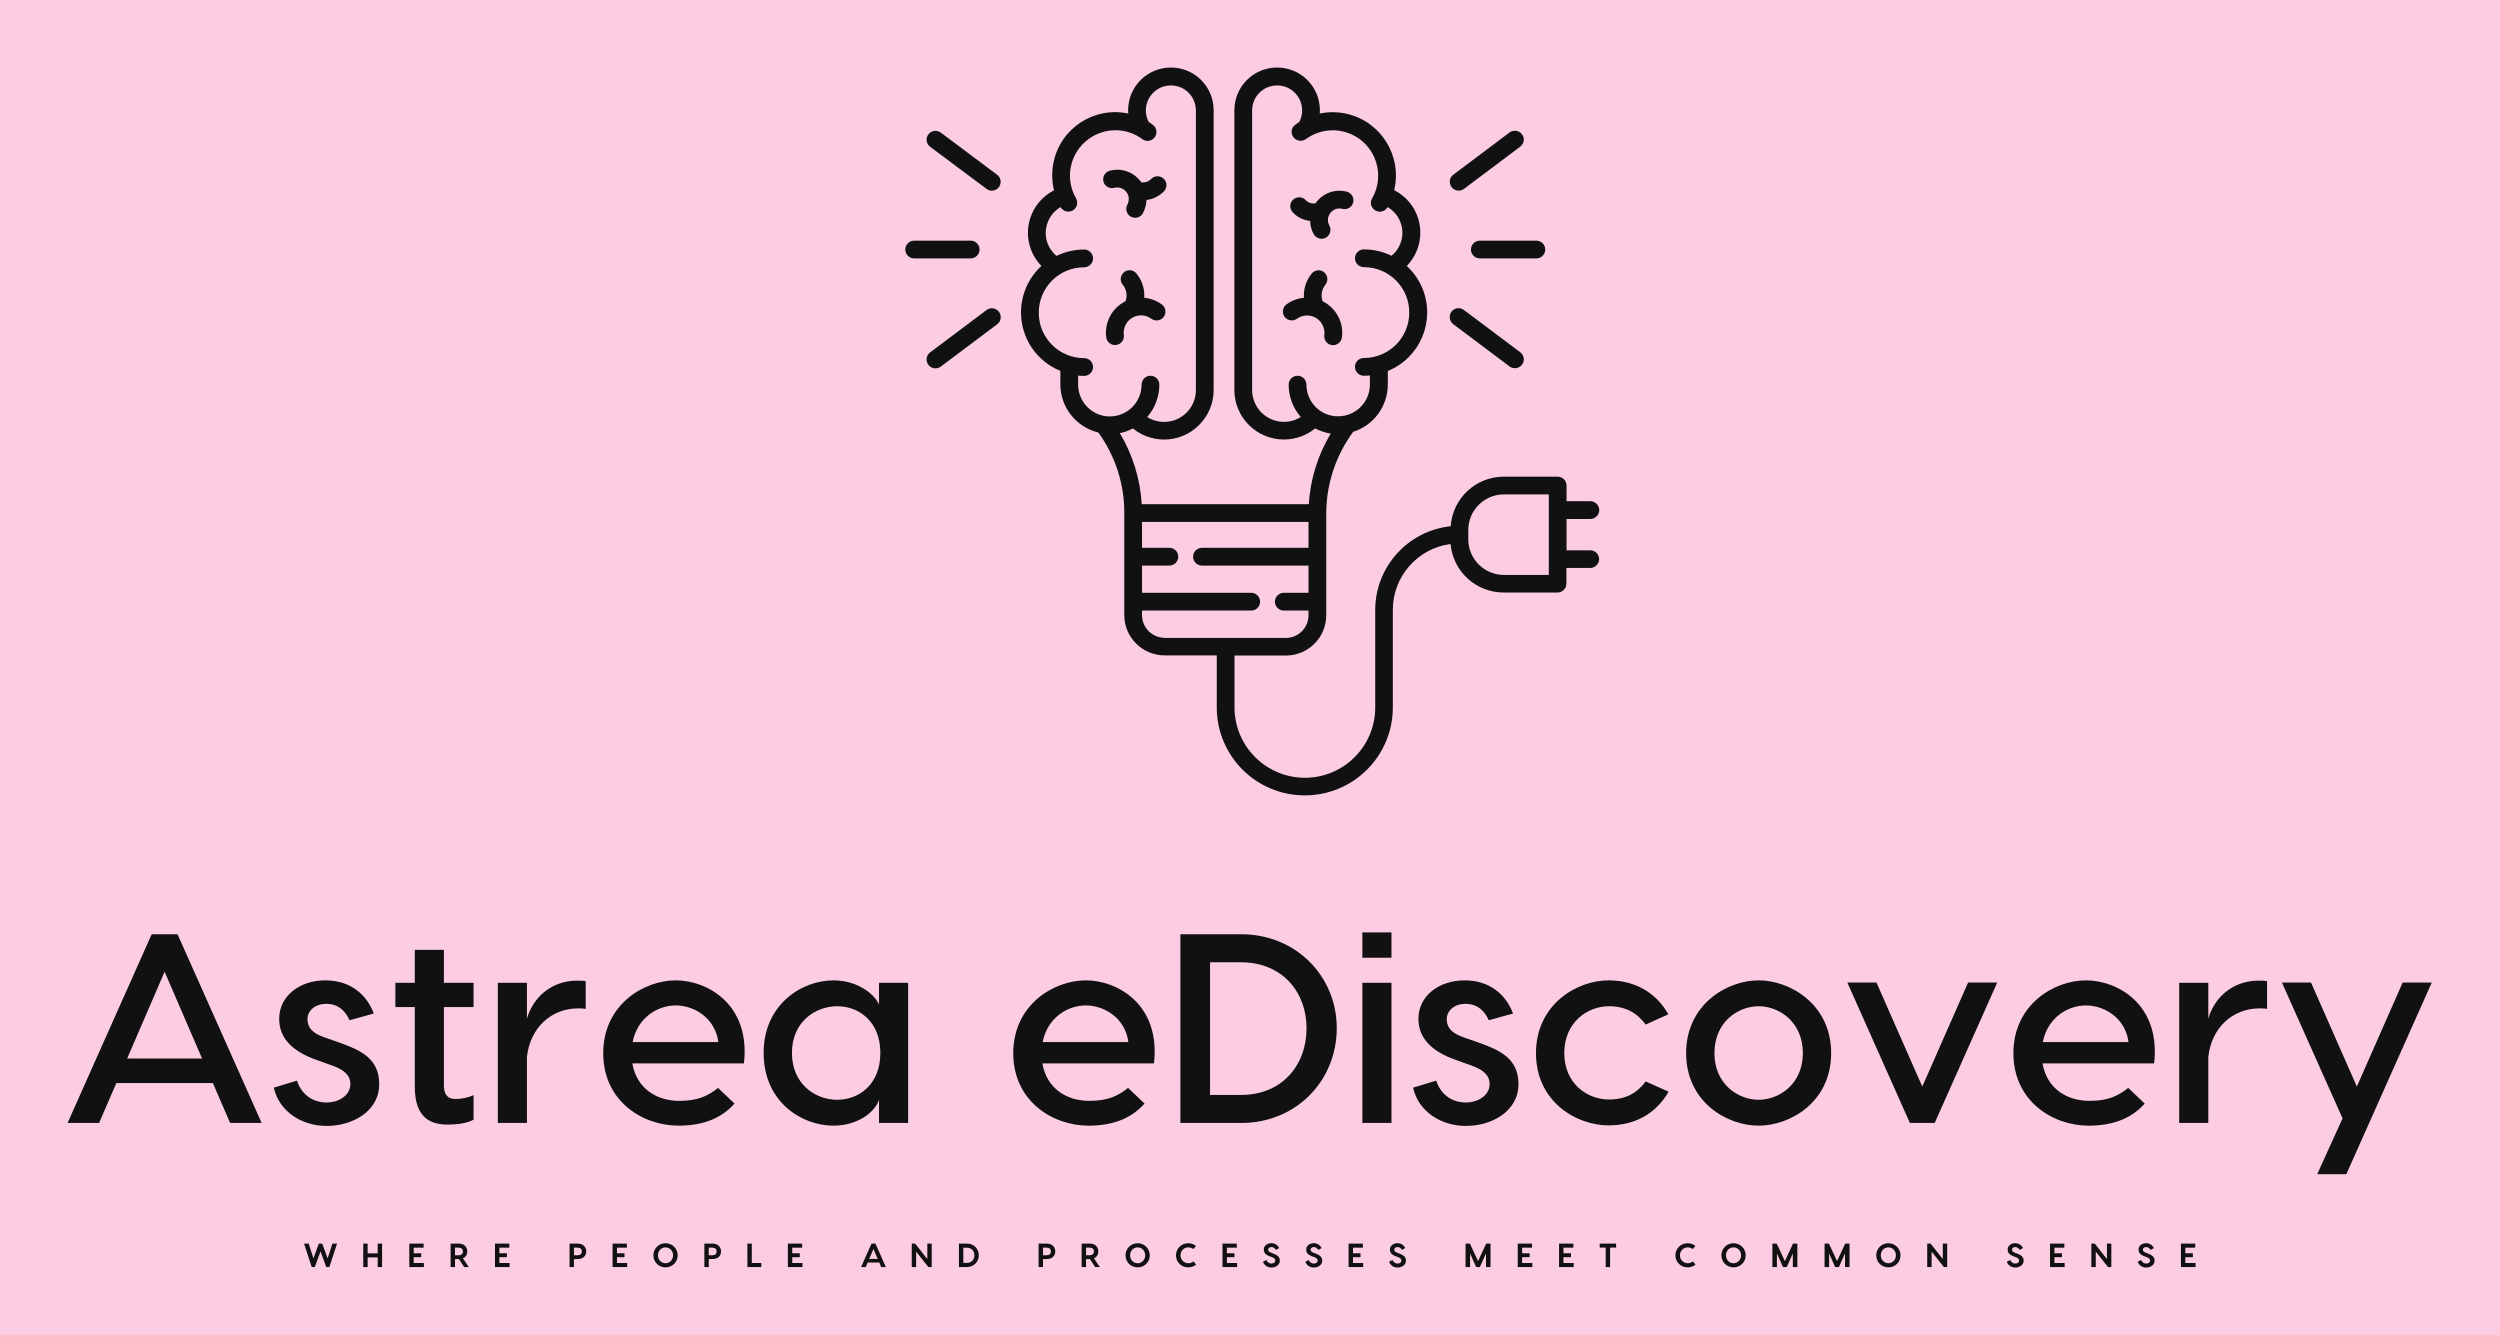 
        <svg xmlns="http://www.w3.org/2000/svg" xmlns:xlink="http://www.w3.org/1999/xlink" version="1.1" width="3171.429" 
        height="1693.77" viewBox="0 0 3171.429 1693.77">
			<rect fill="#fccde2" width="3171.429" height="1693.77"/>
			<g transform="scale(8.571) translate(10, 10)">
				<defs id="SvgjsDefs1294"></defs><g id="SvgjsG1295" featureKey="rZF8Vg-0" transform="matrix(0.219,0,0,0.219,119.281,-2.195)" fill="#111111"><title xmlns="http://www.w3.org/2000/svg">Digital Brain</title><g xmlns="http://www.w3.org/2000/svg"><path d="M403.8,133c0,3.3,2.7,6,6,6H448c3.3,0,6-2.7,6-6c0-3.3-2.7-6-6-6h-38.1C406.5,127,403.8,129.7,403.8,133z"></path><path d="M395.5,93.2L395.5,93.2c1.3,0,2.6-0.4,3.6-1.2l38.1-28.6c2.6-2,3.1-5.8,1-8.4c-2-2.5-5.6-3-8.2-1.2l-38.1,28.6   c-2.7,2-3.2,5.7-1.2,8.4C391.9,92.4,393.6,93.2,395.5,93.2z"></path><path d="M391.7,183.3c0.1,0.1,0.1,0.1,0.2,0.2l38.1,28.6c2.7,1.9,6.4,1.3,8.4-1.4c1.9-2.6,1.3-6.2-1.2-8.2l-38.1-28.6   c-2.6-2-6.4-1.6-8.4,1C388.7,177.5,389.1,181.3,391.7,183.3z"></path><path d="M71.7,133c0-3.3-2.7-6-6-6H27.5c-3.3,0-6,2.7-6,6c0,3.3,2.7,6,6,6h38.1C69,139,71.7,136.3,71.7,133z"></path><path d="M76.4,173.9L76.4,173.9l-38.1,28.6c-2.7,2-3.2,5.7-1.2,8.4c2,2.7,5.7,3.2,8.4,1.2l38.1-28.6c2.7-2,3.2-5.7,1.2-8.4   C82.8,172.4,79,171.9,76.4,173.9z"></path><path d="M83.6,82.5C83.6,82.4,83.6,82.4,83.6,82.5L45.4,53.9c-2.7-1.9-6.4-1.3-8.4,1.4c-1.9,2.6-1.3,6.2,1.2,8.2l0,0L76.4,92   c2.6,2,6.4,1.5,8.4-1.2C86.7,88.2,86.2,84.4,83.6,82.5z"></path><path d="M316.6,192.3c1.3-10-3.9-19.7-12.9-24.3c-0.1,0-0.1-0.1-0.2-0.1c-1.3-3.8-0.6-8,1.9-11.1c2.1-2.6,1.7-6.3-0.8-8.4   s-6.3-1.7-8.4,0.8c0,0-0.1,0.1-0.1,0.1c-3.7,4.6-5.5,10.4-5.2,16.3c-4.2,0.4-8.3,1.9-11.7,4.4c-2.7,1.9-3.3,5.7-1.4,8.4   c1.9,2.7,5.7,3.3,8.4,1.4v0c5.3-3.8,12.6-2.6,16.4,2.7c0.7,1,1.2,2,1.6,3.2c0.6,1.7,0.7,3.5,0.5,5.2c-0.4,3.3,1.9,6.3,5.2,6.7   S316.2,195.6,316.6,192.3z"></path><path d="M290.8,112.7c1.4,0.5,2.9,0.8,4.3,1c0.1,3.1,0.9,6.2,2.4,8.9c1.6,2.9,5.3,4,8.2,2.4c2.9-1.6,4-5.3,2.4-8.2   c-2.1-3.8-0.7-8.5,3.1-10.6c1.7-1,3.8-1.2,5.7-0.7c3.2,0.8,6.5-1.1,7.3-4.3c0.8-3.2-1.1-6.4-4.3-7.3c-8-2.1-16.5,1.1-21.2,7.9   c-2.5,0.4-5-0.5-6.7-2.3c-2.3-2.4-6.1-2.4-8.5-0.1s-2.4,6.1-0.1,8.5C285.4,110.1,287.9,111.7,290.8,112.7z"></path><path d="M484.5,336.3h-16.1v-21.2h16.1c3.3,0,6-2.7,6-6s-2.7-6-6-6h-16.1v-10.6c0-3.3-2.7-6-6-6H426c-18.9,0-34.6,14.6-35.9,33.5   c-29,3.1-51,27.5-51,56.6v65.9c0,26.2-21.3,47.5-47.5,47.5S244,468.7,244,442.5v-35.1h34.7c15.1,0,27.3-12.2,27.3-27.3V311   c0.1-19.7,6.5-38.9,18.2-54.8c13.9-4.4,23.4-17.3,23.4-32v-9.1c21.8-8.9,32.3-33.7,23.5-55.6c-2.4-5.9-6-11.1-10.7-15.4   c12.4-12.6,12.2-33-0.4-45.4c-2.4-2.3-5.1-4.3-8.1-5.8c5.5-22.9-8.6-46-31.5-51.5c-6.2-1.5-12.6-1.6-18.8-0.3   c0.1-0.7,0.1-1.5,0.1-2.2c0-16-12.9-28.9-28.9-28.9s-28.9,12.9-28.9,28.9c0,0,0,0,0,0v189c0,18.5,15,33.5,33.5,33.5   c7.7,0,15.2-2.7,21.1-7.5c3.3,1.7,6.8,2.9,10.5,3.5c-8.7,14.5-13.8,30.9-14.8,47.7H181.3c-1-17-6.1-33.4-14.8-48   c3.1-0.6,6.1-1.7,8.8-3.2c14.4,11.7,35.5,9.5,47.1-4.9c4.9-6,7.5-13.4,7.5-21.1v-189c0-16-12.9-28.9-28.9-28.9   c-16,0-28.9,12.9-28.9,28.9c0,0,0,0,0,0c0,0.7,0,1.5,0.1,2.2c-23-4.9-45.7,9.8-50.5,32.9c-1.3,6.3-1.2,12.7,0.3,19   c-15.9,8.1-22.2,27.5-14.1,43.3c1.5,2.9,3.4,5.5,5.6,7.8c-8.8,8.1-13.8,19.5-13.8,31.4c0,17.4,10.5,33,26.6,39.5v9.1   c0,15.5,10.6,28.9,25.7,32.6c11.4,15.8,17.6,34.8,17.5,54.3v69c0,15.1,12.2,27.3,27.3,27.3H232v35.1c0,32.9,26.6,59.5,59.5,59.5   s59.5-26.6,59.5-59.5v-65.9c0-22.5,16.7-41.5,39-44.5c1.7,18.6,17.2,32.8,35.9,32.8h36.4c3.3,0,6-2.7,6-6v-10.6h16.1   c3.3,0,6-2.7,6-6S487.8,336.3,484.5,336.3z M292.6,224.3C292.6,224.2,292.6,224.2,292.6,224.3c0-3.3-2.7-6-6-6s-6,2.7-6,6   c0,8.1,2.9,15.8,8.2,21.9c-10.1,6.3-23.3,3.2-29.6-6.8c-2.1-3.4-3.3-7.4-3.3-11.4v-189c0-9.4,7.6-16.9,16.9-16.9   c9.4,0,16.9,7.6,16.9,16.9c0,2.7-0.7,5.4-1.9,7.8c-0.9,0.6-1.9,1.2-2.8,1.9c-2.7,2-3.2,5.7-1.2,8.4c2,2.6,5.7,3.2,8.4,1.3   c13.7-10.1,32.9-7.1,42.9,6.5c7.2,9.8,8,23,1.9,33.5c-1.7,2.9-0.7,6.5,2.2,8.2s6.5,0.7,8.2-2.2c0,0,0-0.1,0-0.1   c0.3,0.2,0.7,0.4,1,0.6c9.3,6.1,11.9,18.6,5.7,27.9c-1.1,1.7-2.4,3.2-4,4.4c-5.8-2.8-12.2-4.3-18.7-4.3c-3.3,0-6,2.7-6,6   c0,3.3,2.7,6,6,6c17,0,30.7,13.7,30.7,30.7s-13.7,30.7-30.7,30.7c-3.3,0-6,2.7-6,6s2.7,6,6,6c1.4,0,2.7-0.1,4.1-0.2v6.1   c0,11.9-9.6,21.5-21.5,21.5C302.2,245.8,292.6,236.1,292.6,224.3z M138.3,224.3C138.3,224.2,138.3,224.2,138.3,224.3v-6.1   c1.3,0.1,2.7,0.2,4.1,0.2c3.3,0,6-2.7,6-6s-2.7-6-6-6c-17,0-30.7-13.7-30.7-30.7c0-17,13.7-30.7,30.7-30.7c3.3,0,6-2.7,6-6   c0-3.3-2.7-6-6-6c-6.5,0-12.9,1.5-18.7,4.3c-1.5-1.2-2.8-2.7-3.9-4.3l0,0c-6.2-9.3-3.6-21.9,5.7-28.1c0.3-0.2,0.7-0.4,1-0.6   c0,0,0,0.1,0,0.1c1.7,2.9,5.3,3.8,8.2,2.2c2.9-1.7,3.8-5.3,2.2-8.2c-8.5-14.7-3.4-33.5,11.3-41.9c10.6-6.1,23.7-5.4,33.5,1.9   c2.7,2,6.4,1.4,8.4-1.3c1.9-2.7,1.4-6.4-1.3-8.4c-0.9-0.7-1.8-1.3-2.8-1.9c-4.3-8.3-1.1-18.5,7.2-22.8s18.5-1.1,22.8,7.2   c1.2,2.4,1.9,5.1,1.9,7.8v189c0,11.9-9.6,21.5-21.5,21.5c-4,0-8-1.1-11.4-3.3c5.3-6.1,8.2-13.9,8.2-21.9c0-3.3-2.7-6-6-6   c-3.3,0-6,2.7-6,6c0,11.9-9.6,21.5-21.5,21.5C147.9,245.8,138.3,236.1,138.3,224.3z M196.8,395.4c-8.4,0-15.3-6.8-15.3-15.3V377   h73.8c3.3,0,6-2.7,6-6s-2.7-6-6-6h-73.8v-18.4H200c3.3,0,6-2.7,6-6s-2.7-6-6-6h-18.5v-17.5H294v17.5h-72c-3.3,0-6,2.7-6,6   s2.7,6,6,6h72V365h-16.7c-3.3,0-6,2.7-6,6s2.7,6,6,6H294v3.2c0,8.4-6.8,15.3-15.3,15.3H196.8z M456.4,352.9H426   c-13.2,0-24-10.8-24-24v-6.4c0-13.2,10.8-24,24-24h30.4V352.9z"></path><path d="M179.3,177.6c1.7-0.2,3.5-0.1,5.2,0.5c1.1,0.4,2.2,0.9,3.2,1.6c2.6,2,6.4,1.5,8.4-1.1c2-2.6,1.5-6.4-1.1-8.4   c-0.1-0.1-0.2-0.1-0.3-0.2c-3.5-2.5-7.5-4-11.7-4.4c0.4-5.9-1.5-11.7-5.2-16.3c-2-2.6-5.8-3.1-8.4-1s-3.1,5.8-1,8.4   c0,0,0.1,0.1,0.1,0.1c2.5,3.1,3.2,7.3,1.9,11.1c-0.1,0-0.1,0.1-0.2,0.1c-9,4.5-14.2,14.3-12.9,24.3c0.4,3.3,3.4,5.6,6.7,5.2   c3.3-0.4,5.6-3.4,5.2-6.7C168.4,184.3,172.9,178.5,179.3,177.6z"></path><path d="M162.7,91.3c0,0,0.1,0,0.1,0h0c4.2-1.1,8.4,1.5,9.5,5.6c0.3,1.1,0.3,2.3,0.1,3.5c-0.2,0.8-0.4,1.5-0.8,2.2   c-1.6,2.9-0.6,6.5,2.3,8.2c2.9,1.6,6.5,0.6,8.2-2.3c0,0,0,0,0-0.1c1.5-2.7,2.3-5.8,2.4-8.9c4.5-0.5,8.6-2.6,11.8-5.8   c2.3-2.4,2.3-6.2-0.1-8.5c-2.4-2.3-6.2-2.3-8.5,0.1c-1.7,1.8-4.2,2.6-6.7,2.3c-4.7-6.8-13.2-10-21.2-7.9c-3.2,0.8-5.2,4-4.4,7.3   S159.5,92.1,162.7,91.3z"></path></g></g><g id="SvgjsG1296" featureKey="6VBqdG-0" transform="matrix(1.995,0,0,1.995,-0.798,116.307)" fill="#111111"><path d="M12.46 20 l-1.28 -2.96 l-7.16 0 l-1.28 2.96 l-2.34 0 l6.24 -14 l1.92 0 l6.24 14 l-2.34 0 z M4.82 15.22 l5.56 0 l-2.78 -6.44 z M21.32 12.38 c-0.36 -0.8 -0.94 -1.22 -1.72 -1.22 c-0.8 0 -1.4 0.48 -1.4 1.14 c0 0.6 0.34 1.02 1.18 1.32 l1.14 0.4 c1.64 0.58 3 1.2 3 3.1 c0 2.02 -1.98 3.1 -3.9 3.1 c-1.84 0 -3.52 -1.06 -3.92 -2.84 l1.72 -0.52 c0.3 0.94 1.08 1.62 2.2 1.62 c0.92 0 1.76 -0.54 1.76 -1.36 c0 -0.66 -0.46 -1.06 -1.34 -1.38 l-1.18 -0.42 c-1.92 -0.68 -2.76 -1.72 -2.76 -3.04 c0 -1.74 1.56 -2.86 3.42 -2.86 c1.8 0 3.04 0.98 3.6 2.46 z M30.52 11.4 l-2.2 0 l0 5.82 c0 0.56 0.2 1 0.84 1 c0.54 0 0.92 -0.1 1.36 -0.28 l0 1.82 c-0.44 0.22 -1.02 0.36 -1.92 0.36 c-1.3 0 -2.44 -0.52 -2.44 -2.82 l0 -5.9 l-1.44 0 l0 -1.8 l1.44 0 l0 -2.44 l2.16 0 l0 2.44 l2.2 0 l0 1.8 z M38.22 9.44 c0.22 0 0.42 0 0.62 0.04 l0 2.06 c-0.2 -0.04 -0.4 -0.04 -0.56 -0.04 c-1.96 0 -3.56 1.4 -3.8 3.6 l0 4.9 l-2.16 0 l0 -10.4 l2.16 0 l0 2.66 c0.44 -1.54 1.78 -2.82 3.74 -2.82 z M45.52 9.42 c2.36 0 5.56 1.8 5.06 6.16 l-8.28 0 c0.32 1.86 1.8 2.78 3.48 2.78 c1.38 0 2.12 -0.36 2.88 -0.96 l1.22 1.16 c-0.92 1.04 -2.24 1.64 -4.16 1.64 c-2.64 0 -5.58 -1.8 -5.58 -5.38 c0 -3.6 3.02 -5.4 5.38 -5.4 z M45.52 11.28 c-1.34 0 -2.84 0.9 -3.2 2.72 l6.36 0 c-0.24 -1.82 -1.82 -2.72 -3.16 -2.72 z M57.22 9.42 c1.88 0 3.12 1.12 3.38 1.8 l0 -1.62 l2.16 0 l0 10.4 l-2.16 0 l0 -1.72 c-0.26 0.84 -1.5 1.92 -3.38 1.92 c-2.36 0 -5.18 -1.76 -5.18 -5.4 c0 -3.58 2.82 -5.38 5.18 -5.38 z M57.5 11.34 c-1.62 0 -3.36 1.16 -3.36 3.46 c0 2.32 1.74 3.48 3.36 3.48 s3.2 -1.14 3.2 -3.48 c0 -2.32 -1.58 -3.46 -3.2 -3.46 z M75.94 9.42 c2.36 0 5.56 1.8 5.06 6.16 l-8.28 0 c0.32 1.86 1.8 2.78 3.48 2.78 c1.38 0 2.12 -0.36 2.88 -0.96 l1.22 1.16 c-0.92 1.04 -2.24 1.64 -4.16 1.64 c-2.64 0 -5.58 -1.8 -5.58 -5.38 c0 -3.6 3.02 -5.4 5.38 -5.4 z M75.94 11.28 c-1.34 0 -2.84 0.9 -3.2 2.72 l6.36 0 c-0.24 -1.82 -1.82 -2.72 -3.16 -2.72 z M87.48 6 c4.04 0 7.08 3.1 7.08 6.96 c0 3.94 -3.04 7.04 -7.08 7.04 l-4.52 0 l0 -14 l4.52 0 z M87.46 17.92 c3.06 0 4.86 -2.22 4.86 -4.96 c0 -2.66 -1.8 -4.88 -4.86 -4.88 l-2.3 0 l0 9.84 l2.3 0 z M98.62 5.86 l0 1.88 l-2.16 0 l0 -1.88 l2.16 0 z M98.62 9.6 l0 10.4 l-2.16 0 l0 -10.4 l2.16 0 z M105.84 12.38 c-0.36 -0.8 -0.94 -1.22 -1.72 -1.22 c-0.8 0 -1.4 0.48 -1.4 1.14 c0 0.6 0.34 1.02 1.18 1.32 l1.14 0.4 c1.64 0.58 3 1.2 3 3.1 c0 2.02 -1.98 3.1 -3.9 3.1 c-1.84 0 -3.52 -1.06 -3.92 -2.84 l1.72 -0.52 c0.3 0.94 1.08 1.62 2.2 1.62 c0.92 0 1.76 -0.54 1.76 -1.36 c0 -0.66 -0.46 -1.06 -1.34 -1.38 l-1.18 -0.42 c-1.92 -0.68 -2.76 -1.72 -2.76 -3.04 c0 -1.74 1.56 -2.86 3.42 -2.86 c1.8 0 3.04 0.98 3.6 2.46 z M114.72 9.42 c1.88 0 3.5 0.84 4.44 2.52 l-1.68 0.76 c-0.62 -0.84 -1.46 -1.36 -2.74 -1.36 c-1.54 0 -3.3 1.16 -3.3 3.48 c0 2.3 1.76 3.44 3.3 3.44 c1.28 0 2.12 -0.5 2.74 -1.34 l1.7 0.76 c-0.96 1.68 -2.56 2.5 -4.46 2.5 c-2.36 0 -5.38 -1.74 -5.38 -5.36 c0 -3.6 3.02 -5.4 5.38 -5.4 z M125.86 9.42 c2.36 0 5.38 1.8 5.38 5.4 c0 3.62 -3.02 5.38 -5.38 5.38 s-5.38 -1.76 -5.38 -5.38 c0 -3.6 3.02 -5.4 5.38 -5.4 z M125.86 11.34 c-1.52 0 -3.28 1.16 -3.28 3.48 c0 2.3 1.76 3.46 3.28 3.46 s3.28 -1.16 3.28 -3.46 c0 -2.32 -1.76 -3.48 -3.28 -3.48 z M143.56 9.58 l-4.64 10.42 l-1.84 0 l-4.64 -10.42 l2.16 0 l3.4 7.72 l3.4 -7.72 l2.16 0 z M150.14 9.42 c2.36 0 5.56 1.8 5.06 6.16 l-8.28 0 c0.32 1.86 1.8 2.78 3.48 2.78 c1.38 0 2.12 -0.36 2.88 -0.96 l1.22 1.16 c-0.92 1.04 -2.24 1.64 -4.16 1.64 c-2.64 0 -5.58 -1.8 -5.58 -5.38 c0 -3.6 3.02 -5.4 5.38 -5.4 z M150.14 11.28 c-1.34 0 -2.84 0.9 -3.2 2.72 l6.36 0 c-0.24 -1.82 -1.82 -2.72 -3.16 -2.72 z M162.96 9.44 c0.22 0 0.42 0 0.62 0.04 l0 2.06 c-0.2 -0.04 -0.4 -0.04 -0.56 -0.04 c-1.96 0 -3.56 1.4 -3.8 3.6 l0 4.9 l-2.16 0 l0 -10.4 l2.16 0 l0 2.66 c0.44 -1.54 1.78 -2.82 3.74 -2.82 z M173.64 9.58 l2.16 0 l-6.34 14.22 l-2.16 0 l1.88 -4.14 l-4.5 -10.08 l2.16 0 l3.4 7.72 z"></path></g><g id="SvgjsG1297" featureKey="rMoqOW-0" transform="matrix(0.248,0,0,0.248,34.851,172.571)" fill="#111111"><path d="M20.3 6 l-4.58 14 l-1.86 0 l-3.42 -9.34 l-3.4 9.34 l-1.86 0 l-4.58 -14 l2.76 0 l2.86 8.84 l3.22 -8.84 l2.02 0 l3.22 8.84 l2.86 -8.84 l2.76 0 z M44.56 6 l2.62 0 l0 14 l-2.62 0 l0 -5.76 l-6 0 l0 5.76 l-2.62 0 l0 -14 l2.62 0 l0 5.82 l6 0 l0 -5.82 z M66.04 17.58 l6.1 0 l0 2.42 l-6.5 0 l-2.22 0 l0 -14 l2.62 0 l5.92 0 l0 2.42 l-5.92 0 l0 3.36 l4.5 0 l0 2.36 l-4.5 0 l0 3.44 z M98.92 20 l-2.78 0 l-3.12 -4.76 l-0.12 0 l-2.2 0 l0 4.76 l-2.62 0 l0 -14 l4.82 0 c3.14 0 5.12 1.92 5.12 4.7 c0 1.94 -0.96 3.38 -2.6 4.08 z M90.7 8.42 l0 4.56 l2.06 0 c1.58 0 2.64 -0.68 2.64 -2.28 c0 -1.58 -1.06 -2.28 -2.64 -2.28 l-2.06 0 z M117.18 17.58 l6.1 0 l0 2.42 l-6.5 0 l-2.22 0 l0 -14 l2.62 0 l5.92 0 l0 2.42 l-5.92 0 l0 3.36 l4.5 0 l0 2.36 l-4.5 0 l0 3.44 z M163.88 6 c3.14 0 5.12 1.92 5.12 4.7 s-1.98 4.54 -5.12 4.54 l-2.2 0 l0 4.76 l-2.62 0 l0 -14 l4.82 0 z M163.74 12.98 c1.58 0 2.64 -0.68 2.64 -2.28 c0 -1.58 -1.06 -2.28 -2.64 -2.28 l-2.06 0 l0 4.56 l2.06 0 z M187.36 17.58 l6.1 0 l0 2.42 l-6.5 0 l-2.22 0 l0 -14 l2.62 0 l5.92 0 l0 2.42 l-5.92 0 l0 3.36 l4.5 0 l0 2.36 l-4.5 0 l0 3.44 z M216.34 5.8 c3.84 0 7.24 2.96 7.24 7.2 s-3.4 7.2 -7.24 7.2 s-7.24 -2.96 -7.24 -7.2 s3.4 -7.2 7.24 -7.2 z M216.34 17.74 c2.44 0 4.5 -1.98 4.5 -4.74 s-2.06 -4.74 -4.5 -4.74 c-2.46 0 -4.52 1.98 -4.52 4.74 s2.06 4.74 4.52 4.74 z M244.34 6 c3.14 0 5.12 1.92 5.12 4.7 s-1.98 4.54 -5.12 4.54 l-2.2 0 l0 4.76 l-2.62 0 l0 -14 l4.82 0 z M244.2 12.98 c1.58 0 2.64 -0.68 2.64 -2.28 c0 -1.58 -1.06 -2.28 -2.64 -2.28 l-2.06 0 l0 4.56 l2.06 0 z M267.82 17.58 l5.68 0 l0 2.42 l-8.3 0 l0 -14 l2.62 0 l0 11.58 z M291.96 17.58 l6.1 0 l0 2.42 l-6.5 0 l-2.22 0 l0 -14 l2.62 0 l5.92 0 l0 2.42 l-5.92 0 l0 3.36 l4.5 0 l0 2.36 l-4.5 0 l0 3.44 z M345.06 20 l-1.16 -2.7 l-6.92 0 l-1.16 2.7 l-2.78 0 l6.24 -14 l2.34 0 l6.22 14 l-2.78 0 z M337.9 15.16 l5.08 0 l-2.54 -5.92 z M372.58 6 l2.62 0 l0 14 l-2 0 l-7.3 -9.22 l0 9.22 l-2.62 0 l0 -14 l2.02 0 l7.28 9.24 l0 -9.24 z M396.24 6 c4 0 7.08 3.1 7.08 6.94 c0 3.96 -3.08 7.06 -7.08 7.06 l-4.8 0 l0 -14 l4.8 0 z M396.22 17.52 c2.84 0 4.44 -2.06 4.44 -4.58 c0 -2.4 -1.6 -4.46 -4.44 -4.46 l-2.16 0 l0 9.04 l2.16 0 z M443.82 6 c3.14 0 5.12 1.92 5.12 4.7 s-1.98 4.54 -5.12 4.54 l-2.2 0 l0 4.76 l-2.62 0 l0 -14 l4.82 0 z M443.68 12.98 c1.58 0 2.64 -0.68 2.64 -2.28 c0 -1.58 -1.06 -2.28 -2.64 -2.28 l-2.06 0 l0 4.56 l2.06 0 z M475.52 20 l-2.78 0 l-3.12 -4.76 l-0.12 0 l-2.2 0 l0 4.76 l-2.62 0 l0 -14 l4.82 0 c3.14 0 5.12 1.92 5.12 4.7 c0 1.94 -0.96 3.38 -2.6 4.08 z M467.3 8.42 l0 4.56 l2.06 0 c1.58 0 2.64 -0.68 2.64 -2.28 c0 -1.58 -1.06 -2.28 -2.64 -2.28 l-2.06 0 z M498.1 5.8 c3.84 0 7.24 2.96 7.24 7.2 s-3.4 7.2 -7.24 7.2 s-7.24 -2.96 -7.24 -7.2 s3.4 -7.2 7.24 -7.2 z M498.1 17.74 c2.44 0 4.5 -1.98 4.5 -4.74 s-2.06 -4.74 -4.5 -4.74 c-2.46 0 -4.52 1.98 -4.52 4.74 s2.06 4.74 4.52 4.74 z M533 18.5 c-1.26 1.1 -2.9 1.7 -4.76 1.7 c-3.84 0 -7.26 -2.96 -7.26 -7.2 s3.42 -7.2 7.26 -7.2 c1.84 0 3.46 0.6 4.68 1.66 l-1.58 1.8 c-0.8 -0.6 -1.86 -1 -2.94 -1 c-2.6 0 -4.7 1.98 -4.7 4.74 s2.1 4.74 4.7 4.74 c1.1 0 2.2 -0.42 3.02 -1.08 z M551.36 17.58 l6.1 0 l0 2.42 l-6.5 0 l-2.22 0 l0 -14 l2.62 0 l5.92 0 l0 2.42 l-5.92 0 l0 3.36 l4.5 0 l0 2.36 l-4.5 0 l0 3.44 z M577.92 5.76 c2.38 0 3.96 1.52 4.66 2.9 l-1.94 1.14 c-0.74 -1.1 -1.54 -1.72 -2.72 -1.72 c-1.12 0 -1.92 0.66 -1.92 1.56 c0 0.86 0.52 1.36 1.72 1.8 l0.96 0.36 c2.98 1.06 4.28 2.36 4.28 4.36 c0 2.72 -2.58 4.14 -4.96 4.14 c-2.5 0 -4.46 -1.48 -5.1 -3.44 l2.02 -1.06 c0.5 1.12 1.44 2.12 3.08 2.12 c1.24 0 2.24 -0.6 2.24 -1.72 c0 -1.14 -0.72 -1.64 -2.28 -2.22 l-0.9 -0.32 c-2.08 -0.76 -3.66 -1.8 -3.66 -4.12 c0 -2.2 2.02 -3.78 4.52 -3.78 z M603.22 5.76 c2.38 0 3.96 1.52 4.66 2.9 l-1.94 1.14 c-0.74 -1.1 -1.54 -1.72 -2.72 -1.72 c-1.12 0 -1.92 0.66 -1.92 1.56 c0 0.86 0.52 1.36 1.72 1.8 l0.96 0.36 c2.98 1.06 4.28 2.36 4.28 4.36 c0 2.72 -2.58 4.14 -4.96 4.14 c-2.5 0 -4.46 -1.48 -5.1 -3.44 l2.02 -1.06 c0.5 1.12 1.44 2.12 3.08 2.12 c1.24 0 2.24 -0.6 2.24 -1.72 c0 -1.14 -0.72 -1.64 -2.28 -2.22 l-0.9 -0.32 c-2.08 -0.76 -3.66 -1.8 -3.66 -4.12 c0 -2.2 2.02 -3.78 4.52 -3.78 z M626.62 17.58 l6.1 0 l0 2.42 l-6.5 0 l-2.22 0 l0 -14 l2.62 0 l5.92 0 l0 2.42 l-5.92 0 l0 3.36 l4.5 0 l0 2.36 l-4.5 0 l0 3.44 z M653.18 5.76 c2.38 0 3.96 1.52 4.66 2.9 l-1.94 1.14 c-0.74 -1.1 -1.54 -1.72 -2.72 -1.72 c-1.12 0 -1.92 0.66 -1.92 1.56 c0 0.86 0.52 1.36 1.72 1.8 l0.96 0.36 c2.98 1.06 4.28 2.36 4.28 4.36 c0 2.72 -2.58 4.14 -4.96 4.14 c-2.5 0 -4.46 -1.48 -5.1 -3.44 l2.02 -1.06 c0.5 1.12 1.44 2.12 3.08 2.12 c1.24 0 2.24 -0.6 2.24 -1.72 c0 -1.14 -0.72 -1.64 -2.28 -2.22 l-0.9 -0.32 c-2.08 -0.76 -3.66 -1.8 -3.66 -4.12 c0 -2.2 2.02 -3.78 4.52 -3.78 z M708.7 6 l0 14 l-2.7 0 l0 -8.12 l-3.64 8.12 l-2.24 0 l-3.62 -8.08 l0 8.08 l-2.7 0 l0 -14 l2.6 0 l4.86 10.48 l4.84 -10.48 l2.6 0 z M727.56 17.58 l6.1 0 l0 2.42 l-6.5 0 l-2.22 0 l0 -14 l2.62 0 l5.92 0 l0 2.42 l-5.92 0 l0 3.36 l4.5 0 l0 2.36 l-4.5 0 l0 3.44 z M752.22 17.58 l6.1 0 l0 2.42 l-6.5 0 l-2.22 0 l0 -14 l2.62 0 l5.92 0 l0 2.42 l-5.92 0 l0 3.36 l4.5 0 l0 2.36 l-4.5 0 l0 3.44 z M783.66 6 l0 2.42 l-3.6 0 l0 11.58 l-2.62 0 l0 -11.58 l-3.58 0 l0 -2.42 l9.8 0 z M831.06 18.5 c-1.26 1.1 -2.9 1.7 -4.76 1.7 c-3.84 0 -7.26 -2.96 -7.26 -7.2 s3.42 -7.2 7.26 -7.2 c1.84 0 3.46 0.6 4.68 1.66 l-1.58 1.8 c-0.8 -0.6 -1.86 -1 -2.94 -1 c-2.6 0 -4.7 1.98 -4.7 4.74 s2.1 4.74 4.7 4.74 c1.1 0 2.2 -0.42 3.02 -1.08 z M853.74 5.8 c3.84 0 7.24 2.96 7.24 7.2 s-3.4 7.2 -7.24 7.2 s-7.24 -2.96 -7.24 -7.2 s3.4 -7.2 7.24 -7.2 z M853.74 17.74 c2.44 0 4.5 -1.98 4.5 -4.74 s-2.06 -4.74 -4.5 -4.74 c-2.46 0 -4.52 1.98 -4.52 4.74 s2.06 4.74 4.52 4.74 z M891.82 6 l0 14 l-2.7 0 l0 -8.12 l-3.64 8.12 l-2.24 0 l-3.62 -8.08 l0 8.08 l-2.7 0 l0 -14 l2.6 0 l4.86 10.48 l4.84 -10.48 l2.6 0 z M922.96 6 l0 14 l-2.7 0 l0 -8.12 l-3.64 8.12 l-2.24 0 l-3.62 -8.08 l0 8.08 l-2.7 0 l0 -14 l2.6 0 l4.86 10.48 l4.84 -10.48 l2.6 0 z M946.14 5.8 c3.84 0 7.24 2.96 7.24 7.2 s-3.4 7.2 -7.24 7.2 s-7.24 -2.96 -7.24 -7.2 s3.4 -7.2 7.24 -7.2 z M946.14 17.74 c2.44 0 4.5 -1.98 4.5 -4.74 s-2.06 -4.74 -4.5 -4.74 c-2.46 0 -4.52 1.98 -4.52 4.74 s2.06 4.74 4.52 4.74 z M978.62 6 l2.62 0 l0 14 l-2 0 l-7.3 -9.22 l0 9.22 l-2.62 0 l0 -14 l2.02 0 l7.28 9.24 l0 -9.24 z M1021.84 5.76 c2.38 0 3.96 1.52 4.66 2.9 l-1.94 1.14 c-0.74 -1.1 -1.54 -1.72 -2.72 -1.72 c-1.12 0 -1.92 0.66 -1.92 1.56 c0 0.86 0.52 1.36 1.72 1.8 l0.96 0.36 c2.98 1.06 4.28 2.36 4.28 4.36 c0 2.72 -2.58 4.14 -4.96 4.14 c-2.5 0 -4.46 -1.48 -5.1 -3.44 l2.02 -1.06 c0.5 1.12 1.44 2.12 3.08 2.12 c1.24 0 2.24 -0.6 2.24 -1.72 c0 -1.14 -0.72 -1.64 -2.28 -2.22 l-0.9 -0.32 c-2.08 -0.76 -3.66 -1.8 -3.66 -4.12 c0 -2.2 2.02 -3.78 4.52 -3.78 z M1045.24 17.58 l6.1 0 l0 2.42 l-6.5 0 l-2.22 0 l0 -14 l2.62 0 l5.92 0 l0 2.42 l-5.92 0 l0 3.36 l4.5 0 l0 2.36 l-4.5 0 l0 3.44 z M1076.58 6 l2.62 0 l0 14 l-2 0 l-7.3 -9.22 l0 9.22 l-2.62 0 l0 -14 l2.02 0 l7.28 9.24 l0 -9.24 z M1099.96 5.76 c2.38 0 3.96 1.52 4.66 2.9 l-1.94 1.14 c-0.74 -1.1 -1.54 -1.72 -2.72 -1.72 c-1.12 0 -1.92 0.66 -1.92 1.56 c0 0.86 0.52 1.36 1.72 1.8 l0.96 0.36 c2.98 1.06 4.28 2.36 4.28 4.36 c0 2.72 -2.58 4.14 -4.96 4.14 c-2.5 0 -4.46 -1.48 -5.1 -3.44 l2.02 -1.06 c0.5 1.12 1.44 2.12 3.08 2.12 c1.24 0 2.24 -0.6 2.24 -1.72 c0 -1.14 -0.72 -1.64 -2.28 -2.22 l-0.9 -0.32 c-2.08 -0.76 -3.66 -1.8 -3.66 -4.12 c0 -2.2 2.02 -3.78 4.52 -3.78 z M1123.36 17.58 l6.1 0 l0 2.42 l-6.5 0 l-2.22 0 l0 -14 l2.62 0 l5.92 0 l0 2.42 l-5.92 0 l0 3.36 l4.5 0 l0 2.36 l-4.5 0 l0 3.44 z"></path></g>
			</g>
		</svg>
	